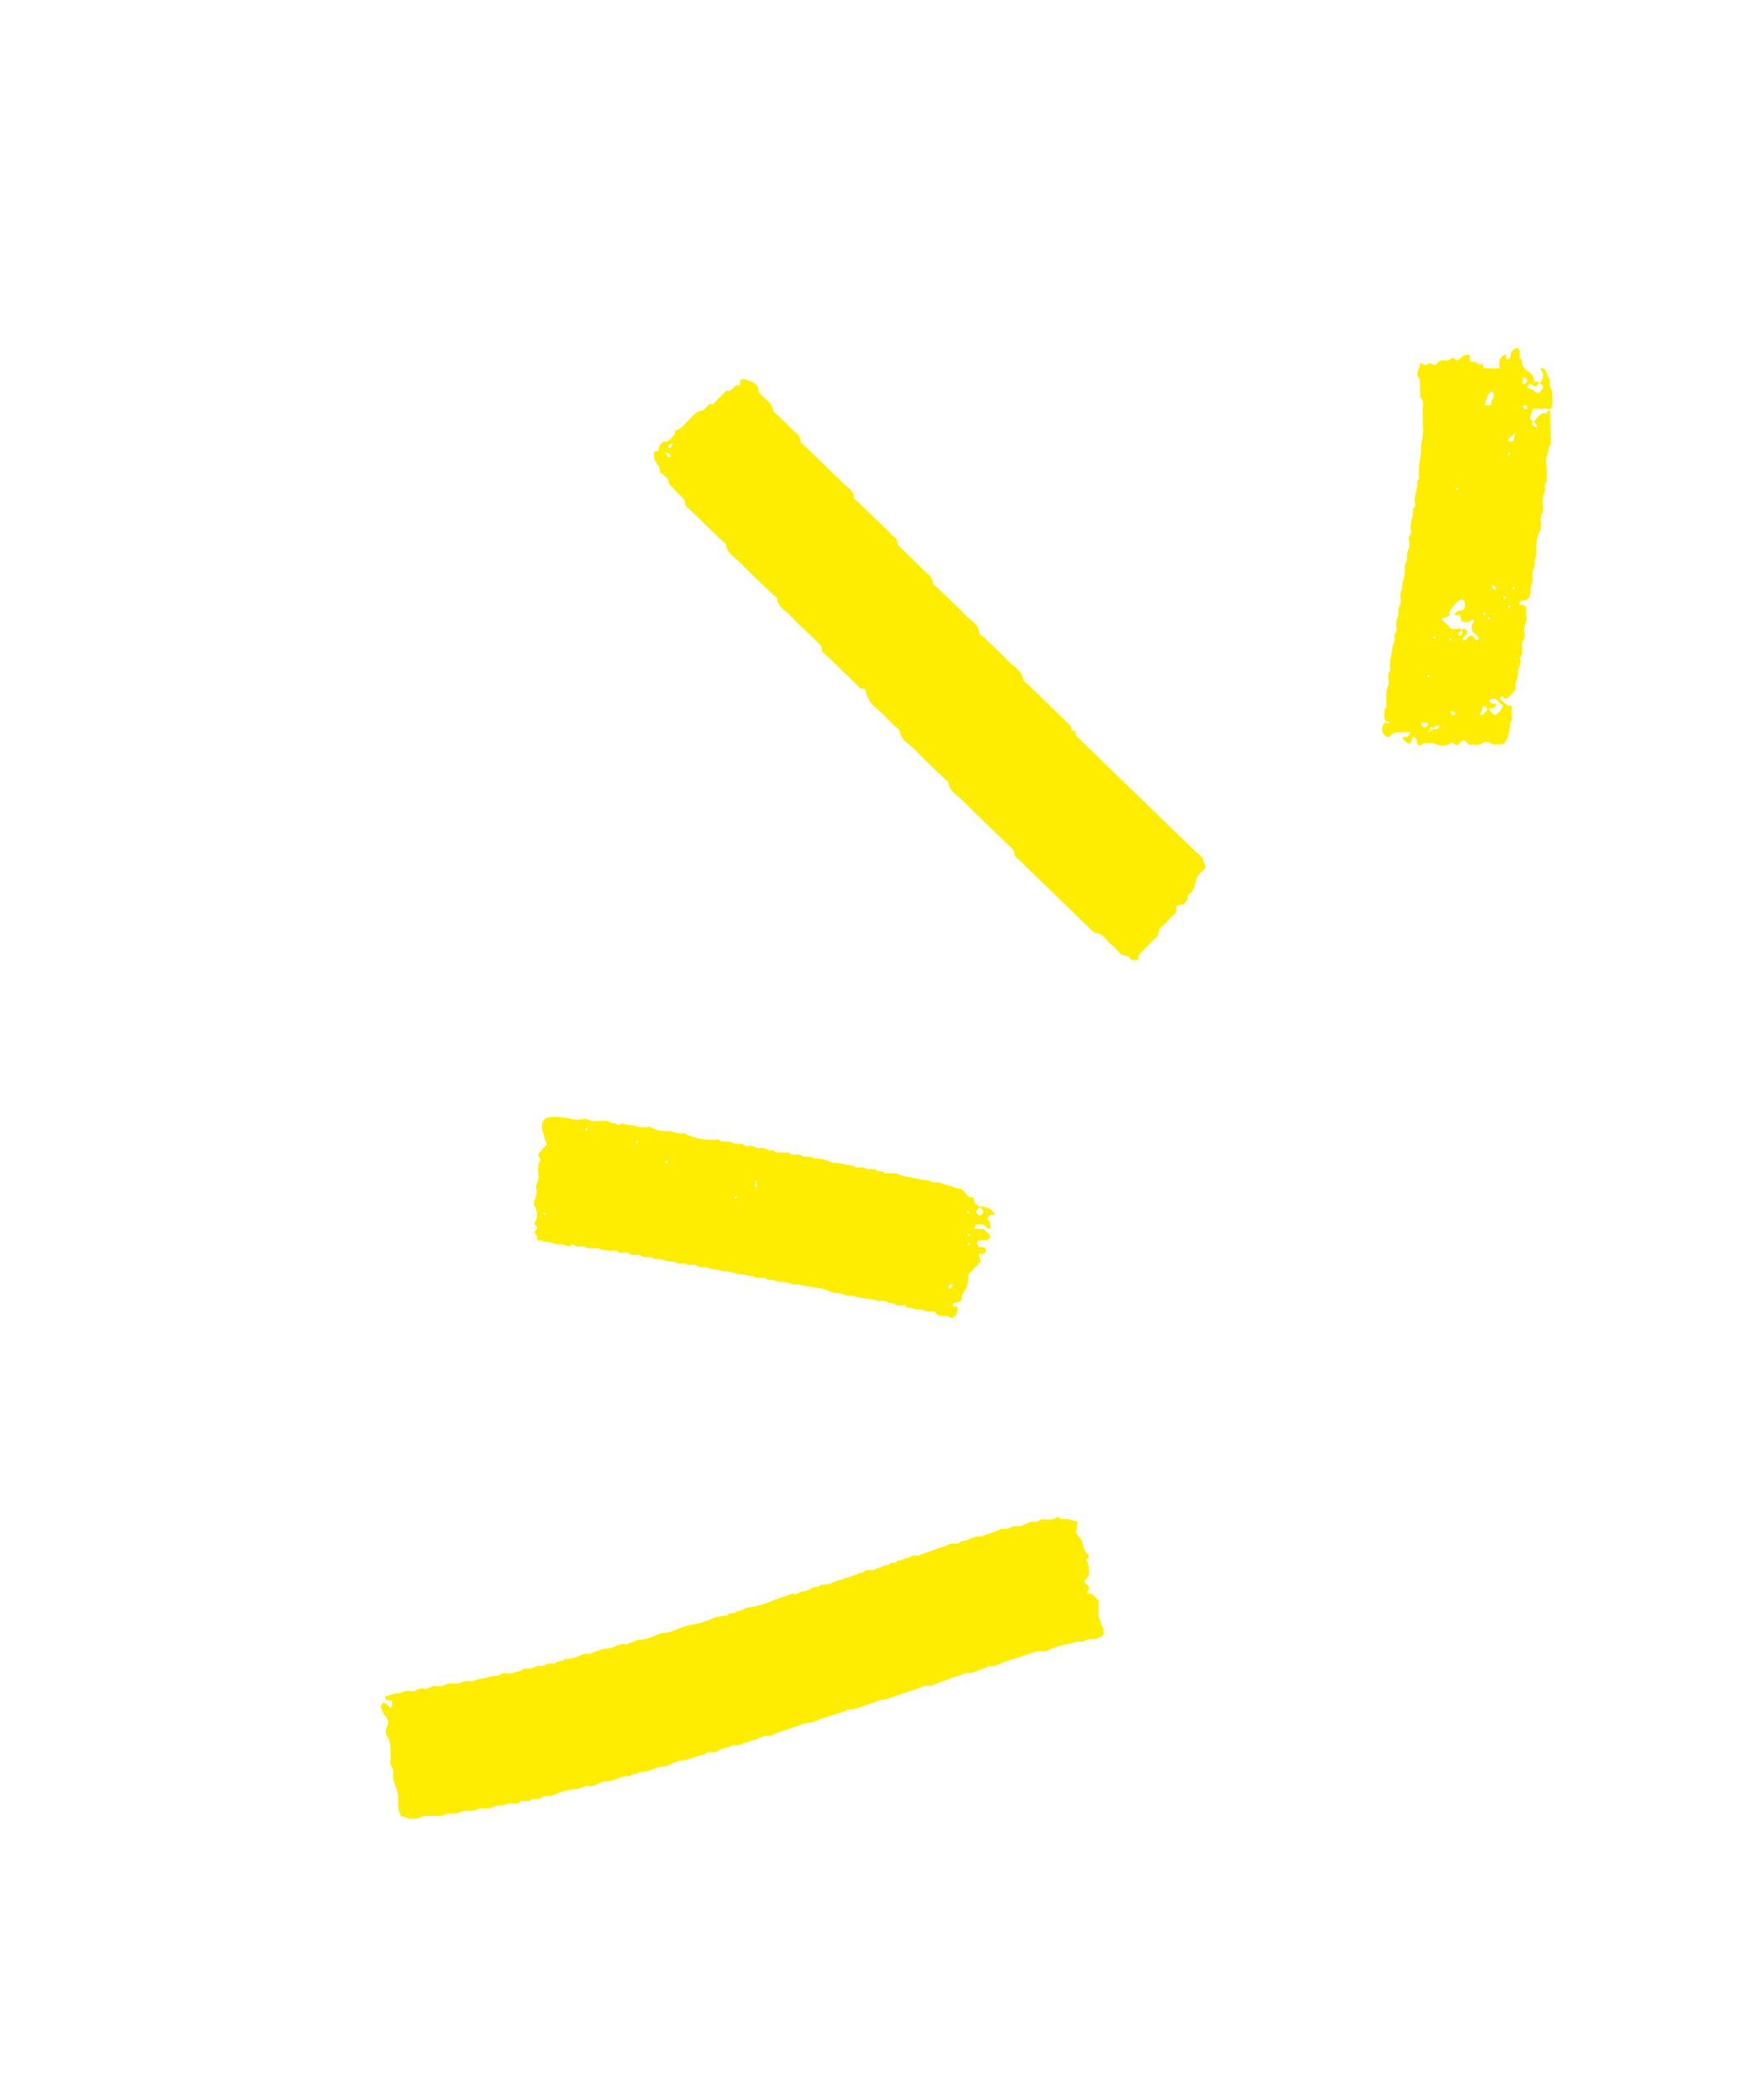 <svg xmlns="http://www.w3.org/2000/svg" xmlns:xlink="http://www.w3.org/1999/xlink" width="135.76" height="159.691" viewBox="0 0 135.76 159.691">
  <defs>
    <clipPath id="clip-path">
      <rect id="Rettangolo_4950" data-name="Rettangolo 4950" width="75.453" height="140.833" fill="none"/>
    </clipPath>
  </defs>
  <g id="flash_progetto1" transform="translate(-191.119 -204.309)">
    <g id="Raggruppa_37776" data-name="Raggruppa 37776" transform="translate(256.463 364) rotate(-150)">
      <g id="Raggruppa_37773" data-name="Raggruppa 37773" clip-path="url(#clip-path)">
        <path id="Tracciato_167868" data-name="Tracciato 167868" d="M6.081,45.691l-.366-.844c-.334-.174-.527-.165-.7-.315-.287-.244-.5-.6-.935-.668-.279-.046.021-.432-.164-.5-.313-.112-.39-.385-.557-.6a.556.556,0,0,1-.07-.571c.1-.292-.1-.348-.313-.38-.263-.039-.341-.172-.258-.424.011-.033-.075-.1-.117-.149-.313.278-.619.028-.977-.018-.087-.146-.189-.319-.294-.49-.151-.243-.253-.594-.472-.7s-.283-.379-.543-.443c-.12-.029-.222-.225-.284-.366a.379.379,0,0,1,.021-.33,2,2,0,0,1,.591-.55c.279-.132.33-.457.586-.571.413-.184.63-.591,1-.843a7.054,7.054,0,0,0,.83-.939c.052-.053.06-.171.116-.195.841-.353,1.253-1.165,1.865-1.76a4.96,4.96,0,0,0,.661-.787,1.883,1.883,0,0,1,.7-.624c.057-.03.068-.136.114-.2a6.515,6.515,0,0,0,.45-.524,1.533,1.533,0,0,1,.585-.553c.237-.123.318-.343.475-.511a8.66,8.66,0,0,0,.753-.866,6.662,6.662,0,0,0,.585-.708c.129-.244.458-.275.644-.517.442-.576.938-1.11,1.426-1.649a4.174,4.174,0,0,1,.8-.839c.246-.157.384-.474.605-.682.452-.424.74-1.018,1.338-1.29.023-.011.01-.085.034-.115.118-.15.238-.3.365-.441.231-.257.471-.5.7-.763a7.608,7.608,0,0,0,.586-.7c.186-.27.488-.41.686-.633.4-.457.8-.929,1.2-1.386A1.743,1.743,0,0,0,18.1,19.8c.092-.229.308-.252.463-.372.339-.263.468-.719.863-.928.019-.277.344-.321.421-.541.1-.273.371-.3.55-.449.03-.026.08-.04.095-.071.169-.357.559-.572.706-.894.169-.372.7-.3.732-.748.453-.311.7-.813,1.15-1.152a3.251,3.251,0,0,0,.957-1.132c.654-.261.867-1.016,1.483-1.328.122-.062.166-.264.283-.351.135-.1.271-.177.281-.365.656-.259.864-1.023,1.487-1.321.065-.031.109-.107.163-.161.247-.242.361-.626.705-.753.329-.122.427-.452.678-.651A4.849,4.849,0,0,0,30.439,7.3c.185-.325.629-.318.762-.729.072-.224.492-.206.609-.542.087-.251.5-.236.627-.526s.456-.32.666-.5.367-.435.6-.541c.317-.143.367-.51.684-.653a1.374,1.374,0,0,0,.667-.494c.162-.25.53-.357.776-.564.206-.173.319-.435.592-.563a1.171,1.171,0,0,0,.556-.437c.136-.22.442-.337.679-.49.208-.135.438-.238.632-.389.148-.115.241-.3.388-.42a2.181,2.181,0,0,1,.53-.316c.136-.057.3-.034.448-.079.107-.033.18-.12.271.04.051.091.2.124.265.211a2.431,2.431,0,0,1,.4.6,2.7,2.7,0,0,0,.77.9,2.634,2.634,0,0,1,.491.492c.12.2.167.474.424.574.306.119.341.439.5.662.146.2.24.436.391.631a1.848,1.848,0,0,0,.561.579.8.8,0,0,1,.476.735.655.655,0,0,0,.527.587,1.93,1.93,0,0,1,.649.457c.041.034.032.148.022.222a.193.193,0,0,1-.261.17c-.153-.031-.3-.073-.463-.112-.1.29.175.368.161.561a1.888,1.888,0,0,1,.359-.171.328.328,0,0,1,.223.074c.1.069.07.117-.007.178-.276.219-.45.559-.808.682a1.082,1.082,0,0,1-.7.611c-.326.13-.35.55-.693.633s-.374.494-.691.637a1.217,1.217,0,0,0-.649.511c-.141.251-.565.326-.787.554-.192.2-.328.45-.605.543-.325.11-.448.453-.706.61a4.1,4.1,0,0,0-.589.567c-.2.182-.486.254-.6.559-.046.121-.26.195-.411.256-.275.112-.394.392-.6.543s-.2.435-.469.522a.978.978,0,0,0-.5.478c-.136.222-.492.215-.62.544-.072.185-.384.276-.588.41.021.336-.463.334-.446.667a2.7,2.7,0,0,0-.721.6c-.2.261-.4.609-.781.7a4.785,4.785,0,0,1-.565.721c-.177.237-.492.35-.7.619s-.4.606-.782.7c-.133.281-.449.427-.545.735-.6.269-.912.84-1.308,1.311-.142.168-.328.225-.465.366a4.635,4.635,0,0,0-.378.431,8.064,8.064,0,0,1-.67.781c-.214.217-.473.4-.7.622-.19.192-.36.412-.533.608a3.382,3.382,0,0,1-1.014.955c.034.342-.482.323-.441.671-.27.06-.331.327-.477.5a10.091,10.091,0,0,1-.794.7,7.239,7.239,0,0,0-.668.782,10.823,10.823,0,0,1-.749.871c-.16.169-.253.412-.5.481-.268.075-.272.37-.475.512a1.662,1.662,0,0,0-.511.609c-.108.22-.454.236-.423.544-.6.2-.8.848-1.289,1.18-.025.232-.3.3-.353.442-.084.22-.325.282-.371.437-.069.232-.34.272-.371.438-.081.426-.681.322-.717.758-.305.129-.339.542-.672.641.035.344-.471.33-.442.669-.269.06-.274.38-.486.494s-.216.433-.484.5-.325.328-.488.491a10.935,10.935,0,0,0-.75.87,5.261,5.261,0,0,0-.588.7c-.156.278-.634.231-.669.643-.468.295-.638.9-1.175,1.123-.289.4-.682.718-.947,1.152-.154.252-.552.274-.7.628-.077.188-.4.262-.566.43-.188.186-.316.431-.494.629-.158.175-.469.17-.551.447-.011.039-.012.092-.039.113-.345.264-.834.345-1.018.814a.115.115,0,0,1-.1.044c-.289-.129-.446.137-.666.211-.18.061-.372.088-.557.136a1.094,1.094,0,0,0-.179.105" transform="translate(0 0.001)" fill="#ffed00"/>
        <path id="Tracciato_167869" data-name="Tracciato 167869" d="M104.963,355l-.189-.283-12.493-3.136c-.241-.06-.575-.046-.7-.2-.155-.195-.38-.277-.54-.486a2.245,2.245,0,0,1,.119-.453,1.29,1.29,0,0,0-.026-.925c-.071-.3-.21-.606-.029-.923.091-.16.021-.3-.061-.456-.047-.088.022-.231.005-.344-.05-.332.652-.334.332-.784-.2-.284.035-.549.081-.818a4.424,4.424,0,0,1,.245-.958c.137-.33-.213-.6-.045-.932a4.069,4.069,0,0,0,.222-.836c.08-.32.178-.638.231-.963.016-.1-.1-.216-.149-.325.2-.1.359-.354.637-.223.318.151.592-.2.929-.039a4.19,4.19,0,0,0,.957.25c.4.079.8.353,1.182.207.454-.175.795.078,1.181.143.447.076.883.213,1.324.324l1.2.3,1.2.3.841.211.841.211.841.211a4.015,4.015,0,0,0,.842.2c.343.008.418.357.681.438.158.048.32.082.48.122,1.6.4,3.21.786,4.8,1.218.527.143,1.149.078,1.538.618.074.1.308.089.468.13,1,.252,2.013.47,3,.766.6.181,1.318.082,1.778.677.079.1.309.089.469.13.721.181,1.437.388,2.165.534a2.1,2.1,0,0,1,1.181.717c.2.224.252-.07.481-.035,1.062.266,2.225.551,3.384.856.227.06.529.005.66.253.118.223.312.237.5.287.24.063.481.121.721.182.721.181,1.451.334,2.161.553.523.162,1.149.08,1.538.619.074.1.308.089.469.13,1.082.272,2.173.511,3.242.827.6.178,1.318.081,1.778.677.079.1.309.089.469.13,1.042.261,2.085.515,3.124.79.3.079.644.049.843.413.07.127.367.131.56.19l1.166.349c.225.463.724.3,1.077.47.14.429.668.351.9.719.215.336.307.295.042.563-.075.076-.133.091-.055.173.221.231.034.461,0,.69-.279.085-.339.316-.4.563-.047.2-.1.394.057.576.009.011-.068.1-.1.148a1.082,1.082,0,0,0-.194.281c-.1.356-.173.724-.281,1.079-.091.3-.082.609-.416.841-.26.18-.065.741-.516.888-.053.2-.106.4-.157.6-.071.28-.141.561-.211.841-.489.049-.237.673-.641.816-.166.059.042.178.06.275.046.247-.01.307-.295.364-.468.095-.938.263-1.288-.259-.055-.082-.207-.1-.316-.145-.475-.185-1.059-.094-1.415-.6-.072-.1-.308-.089-.468-.129-.561-.141-1.125-.27-1.682-.427-.3-.084-.644-.051-.841-.417-.068-.127-.366-.136-.563-.185-1.361-.344-2.727-.673-4.084-1.035-.373-.1-.824-.046-1.068-.489-.056-.1-.3-.1-.457-.141q-1.2-.3-2.4-.6l-.721-.181a3.468,3.468,0,0,0-.722-.17c-.305-.008-.318-.349-.56-.409-.722-.177-1.443-.361-2.164-.542-.28-.071-.559-.151-.842-.209a.91.91,0,0,1-.7-.42c-.059-.1-.3-.09-.465-.13-.962-.241-1.933-.45-2.881-.736-.562-.17-1.236-.074-1.659-.647-.076-.1-.309-.089-.469-.129-.841-.211-1.693-.389-2.52-.645-.6-.187-1.317-.086-1.778-.678-.08-.1-.309-.089-.469-.13l-4.087-1.026c-.236-.059-.494-.079-.581-.37l-.321.123m38.13,2.82a2.071,2.071,0,0,0-.378-.214c-.059-.017-.139.042-.21.067.051.055.094.145.154.158a2.063,2.063,0,0,0,.434-.011m.009.61-.086-.246c-.055.051-.15.1-.157.153a1.243,1.243,0,0,0,.037.328l.207-.235" transform="translate(-68.348 -256.721)" fill="#ffed00"/>
        <path id="Tracciato_167870" data-name="Tracciato 167870" d="M91.148,194.63c-.5.136-.79.128-1.065-.088a1.74,1.74,0,0,0,.246-.192c.135-.152.146-.385.011-.407-.32-.05-.328-.34-.545-.544.16-.012.282-.059.367-.021.329.147.552-.046.76-.231.059-.053.018-.219.025-.371l-.667.369c-.2-.05-.4-.093-.6-.155-.068-.021-.172-.1-.169-.14a.473.473,0,0,1,.11-.31c.156-.131.355-.21.518-.334a.239.239,0,0,0,.054-.227.6.6,0,0,0-.276-.194c-.056-.019-.147.044-.214.084-.163.1-.324.094-.414-.072s-.008-.306.159-.391c.037-.019.071-.042.2-.119l-.432-.441.33-1.315a2.269,2.269,0,0,1-.374-1.571c0-.2-.256-.35-.113-.558a4.467,4.467,0,0,1,.328-.327c.076-.09-.025-.317-.075-.274-.333.284-.43-.035-.479-.221a.8.8,0,0,1,.1-.562c.051-.083.3-.023.432-.084.288-.134.534-.394.9-.212.054.027.15-.017.221-.044.219-.082.374-.264.659-.263.254,0,.506-.266.763-.275.239-.008.428-.285.681-.107.282-.137.511-.418.878-.321.291-.222.726-.077.984-.385a3.67,3.67,0,0,0,.885-.3,7.076,7.076,0,0,1,.875-.317c.345-.044.6-.32.874-.319.332,0,.514-.211.774-.281.293-.079.618-.052.9-.154a7.59,7.59,0,0,1,.877-.335,4.172,4.172,0,0,1,.884-.295c.291-.325.758-.2,1.1-.439.319-.225.775-.169,1.085-.451.436.174.683-.437,1.117-.268.291-.222.687-.232.969-.409.324-.2.7-.129,1.008-.348.211-.15.53-.144.756-.281a2.4,2.4,0,0,1,.67-.191c.26-.073.435-.313.777-.273.244.028.423-.323.763-.307.209.01.442-.307.641-.284.339.039.518-.228.777-.267a2.056,2.056,0,0,0,.876-.336c.4.117.639-.337.995-.3s.529-.381.884-.3.5-.413.887-.3c.115.033.294-.107.425-.195a2.467,2.467,0,0,1,.877-.332c.342-.075.568-.443.981-.424.317.014.507-.429.884-.285a.117.117,0,0,0,.1-.047c.078-.346.374-.308.622-.375.225-.061.376-.262.658-.27a2.414,2.414,0,0,0,.763-.3c.175.187.42-.358.578.057.074.193.527.121.35.513-.046.1.074.2.213.234.065.015.165.095.166.146a1.156,1.156,0,0,0,.612,1.076.544.544,0,0,1,.26.393,1.561,1.561,0,0,0,.408.981c.156.244.029.548.242.784a3.07,3.07,0,0,1,.447.74c.063.132.021.314.085.444.042.087.188.123.341.214a5.435,5.435,0,0,1-.215,1.064,1.2,1.2,0,0,1,.257.175c.287.32.673.55.853.968a.6.6,0,0,1-.192.733,4.513,4.513,0,0,1-1.511.73,2.228,2.228,0,0,0-.85.49c-.269.189-.621.094-.886.311a5.321,5.321,0,0,1-.739.451c-.171.1-.379-.028-.568.12-.151.118-.517-.1-.513.312a1.851,1.851,0,0,0-.544.146,2.322,2.322,0,0,1-.774.264,2.529,2.529,0,0,0-.641.366.37.37,0,0,1-.107.062,2.487,2.487,0,0,0-1.218.334c-.359.3-.858.213-1.2.506-.144.123-.313.026-.452.071a5.132,5.132,0,0,0-1.972.762c-.061.053-.152.135-.209.121-.405-.1-.644.332-1,.315-.287-.014-.445.172-.654.277-.181.091-.4-.067-.565.122-.228.256-.631.107-.87.329-.256.238-.63.083-.89.308-.066.058-.241-.026-.336.018-.294.139-.574.308-.859.465-.4-.171-.587.368-1.008.283-.279-.057-.5.417-.877.273a2.421,2.421,0,0,1-1.325.428.2.2,0,0,0-.111.026,3.136,3.136,0,0,1-.983.39,1.579,1.579,0,0,1-.669.209c-.255-.006-.422.327-.768.3-.2-.017-.427.206-.641.32-.287-.211-.513.277-.8.07-.248.148-.49.308-.747.439-.1.049-.227.021-.338.046-.529.119-1.016.366-1.547.49-.259.06-.457.277-.775.266-.213-.007-.424.209-.651.278a4.11,4.11,0,0,0-.777.169c-.224.125-.477-.016-.683.168-.11.1-.51-.013-.866-.145a.3.3,0,0,0-.226,0c-.146.091-.243.16-.358-.058-.133-.251-.442-.16-.658-.261-.01.04-.007.1-.032.117-.137.092-.281.173-.2.071.247-.264.263-.341.286-.416.062-.2-.034-.285-.212-.321a.2.2,0,0,0-.258.154c-.052.173-.018.3.183.338.077.015.152.038,0,.244m15.94-7.232c.036.009.082.035.1.022a.107.107,0,0,0,.027-.1c-.036-.093-.08-.209-.2-.086-.016.016.045.108.363.387a.9.9,0,0,0-.082-.166.106.106,0,0,0-.1-.024.1.1,0,0,0-.026.1.5.5,0,0,0,.114.145c.008.007.06-.034-.2-.277m-16.643.641c-.039-.062-.09-.2-.132-.2-.14.008-.2.264-.105.384.015.018.068.034.076.025.049-.054.091-.116.161-.209m1.49,5.558-.107.064a.758.758,0,0,0,.142.116c.019.009.065-.035.1-.055l-.133-.124m-.767-1.379c-.02-.034-.039-.094-.06-.1a.784.784,0,0,0-.18.035c.02.033.039.094.06.1a.789.789,0,0,0,.18-.035m-.45-.752c-.034.02-.095.039-.1.06a.784.784,0,0,0,.035.18c.033-.02.094-.039.1-.06a.784.784,0,0,0-.035-.18M108.1,185.7l-.064-.107a.776.776,0,0,0-.116.142c-.009.019.035.065.055.1l.125-.133m5.845-.376-.107.064a.772.772,0,0,0,.142.116c.019.009.065-.035.1-.055l-.133-.125m2.809.157c-.033.02-.094.039-.095.06a.757.757,0,0,0,.035.18c.033-.02.094-.039.095-.06a.76.76,0,0,0-.035-.18m3.849-1.078c-.034.02-.095.039-.1.06a.785.785,0,0,0,.035.18c.033-.02.094-.039.1-.06a.784.784,0,0,0-.035-.18m-.384-7.124c-.02-.033-.039-.094-.06-.095a.758.758,0,0,0-.18.035c.02.033.039.094.06.095a.76.76,0,0,0,.18-.035" transform="translate(-66.694 -131.592)" fill="#ffed00"/>
        <path id="Tracciato_167871" data-name="Tracciato 167871" d="M40.126,469.211c-.04-.01-.1-.007-.117-.032-.428-.706-.851-1.415-1.276-2.124-.021-.036-.069-.087-.06-.1.155-.26-.114-.442-.123-.68a1.8,1.8,0,0,0-.446-.956c-.206-.309-.385-.636-.576-.954.133-.376-.28-.586-.285-.88a1.187,1.187,0,0,0-.165-.558c-.164-.323-.482-.588-.487-.967s-.3-.566-.41-.866c-.026-.074-.1-.148-.09-.217a2.4,2.4,0,0,0-.188-.9,6.09,6.09,0,0,0-.484-.859c-.082-.167-.036-.421-.149-.545-.292-.322-.154-.793-.438-1.1-.257-.279-.22-.677-.393-.98-.229-.4-.343-.741.145-1.028a.284.284,0,0,0,.093-.209c0-.065-.052-.133-.081-.2-.6.453-.619-.2-.87-.444-.287-.279-.2-.677-.368-1-.147-.269-.491-.48-.344-.87a4.061,4.061,0,0,0-.378-.633c-.178-.207-.026-.5-.194-.665-.284-.282-.152-.7-.38-.99s-.078-.72-.377-.993a.427.427,0,0,1-.059-.33,4.91,4.91,0,0,1,.179-.721c.073-.223.248-.143.405-.106.029.007.1-.042.1-.059-.007-.062-.025-.165-.062-.176a5.409,5.409,0,0,0-.718-.165c-.063-.009-.141.077-.264.151-.176-.189-.254-.462-.428-.657-.2-.231-.111-.545-.258-.773a3.962,3.962,0,0,1-.275-.766,1.138,1.138,0,0,1,.012-.705c.327-.127.546-.471.979-.419a.614.614,0,0,0,.468-.326c.135-.314.449-.334.655-.517.148-.132.308-.063.459-.014.287.092.36-.078.39-.3.033-.256.154-.353.415-.272.048.015.161-.054.187-.111a1.088,1.088,0,0,1,.955-.613,1.85,1.85,0,0,0,.84-.461c.1-.072.068-.311.3-.28.2.027.214.231.334.321.075.056.221.019.335.024-.012-.064-.022-.128-.039-.19-.111-.418-.03-.5.394-.406.077.018.151.051.237.08.118.247-.187.187-.228.3a2.3,2.3,0,0,0-.054.435c.379-.226.689-.4.984-.6a.6.6,0,0,0,.191-.281c.057-.145.052-.369.254-.35a.662.662,0,0,1,.609.333.773.773,0,0,1,.009.634c0,.018.022-.028.009-.051a.109.109,0,0,0-.1-.027c-.093.036-.209.08-.085.2.016.016.108-.044.178-.123.344.1.363.481.578.719-.1.219.034.379.126.56a2.922,2.922,0,0,1,.538,1.192c.021.375.556.612.425,1.09a2.646,2.646,0,0,1,.48.853,3.162,3.162,0,0,0,.279.769c.1.251.044.556.264.768.192.185.012.459.184.673a1.521,1.521,0,0,1,.367.746c.022.275.2.432.279.654s.015.461.187.67a1.136,1.136,0,0,1,.318.636c-.006.287.233.436.253.659a2.929,2.929,0,0,0,.523,1.194c-.1.461.369.758.346,1.224-.01.205.208.443.364.63.171.205-.011.475.184.673.41.417.338,1.067.705,1.509a.394.394,0,0,0,.067.452c.4.429.341,1.065.694,1.519.056.072-.029.245.017.337a5.134,5.134,0,0,1,.621,1.183,4.521,4.521,0,0,0,.521,1.076,5.3,5.3,0,0,0,.5,1.2c.254.32.41.716.65,1.049.229.317.259.8.742.914.212.354.421.709.638,1.059a.365.365,0,0,0,.164.159c.5.161.285.7.516,1,0,.005-.1.13-.131.12-.246-.083-.378-.018-.441.245-.012.051-.2.08-.3.083-.136,0-.239.031-.26.18a.611.611,0,0,1-.4.56.714.714,0,0,0-.392.422c-.087.187-.4-.09-.515.158a2.448,2.448,0,0,1-.159.452,1.558,1.558,0,0,1-.385.284c-.153-.241-.263-.553-.565-.3-.188.156-.527-.139-.6.24l-.293-.286-1.065.594c.268.377.53.746.118,1.191l-.212-.324c-.169.093-.241.234-.151.4a.458.458,0,0,1,.075.45,1.442,1.442,0,0,1-.156.308c-.074.09-.271.006-.386-.163-.092-.135-.151-.383-.258-.4-.311-.055-.352-.4-.649-.483-.408-.108-.922-.026-1.163-.521a1.455,1.455,0,0,1-.205.1,1.407,1.407,0,0,1-.224.035c.071-.211.025-.53.431-.411a.191.191,0,0,0,.232-.206,1.113,1.113,0,0,0-.044-.224,1.215,1.215,0,0,1-.785.054c-.244-.019-.216.3-.262.479a.191.191,0,0,0,.188.25,1.829,1.829,0,0,1,.24.058.655.655,0,0,0,.259.83c.079.063.168.114.272.183-.531.275-.7-.293-1.05-.385-.058-.015-.111-.118-.134-.191-.091-.288-.384-.38-.548-.588a7.489,7.489,0,0,1-.511-.833c-.021-.035-.061-.074-.056-.1.021-.12.056-.238.086-.356.271.052.425-.171.622-.28s.414-.162.52-.376c-.219-.223.059-.8-.6-.74.046.051.1.023.082-.1a.152.152,0,0,0-.052-.1.466.466,0,0,0-.192-.1.629.629,0,0,0-.207.048c.03.057.046.135.092.167a1.051,1.051,0,0,0,.277.076.9.9,0,0,1-.033.37c-.057.278-.1.549-.419.683-.068.029-.065.224-.095.343m-4.573-25.562c.066-.1.037-.152-.083-.138a.152.152,0,0,0-.1.052.473.473,0,0,0-.1.192.64.64,0,0,0,.048.207c.058-.03.136-.046.167-.093s.043-.146.346-.757c-.03.006-.076,0-.086.02-.053.1-.091.2-.143.293s-.036.153.085.139a.167.167,0,0,0,.1-.052c.123-.144.144-.346-.239.138m3.327,8.128c-.037-.29.291-.395.375-.654l-1.071-.269c-.138.151-.4.138-.446.38l-.348-.09a.218.218,0,0,0,.1.028,1.524,1.524,0,0,0,.082-.335c0-.051-.064-.109-.106-.156a.171.171,0,0,0-.093.057c-.083.135-.116.276.122.435-.041.242-.213.218-.368.157-.119-.047-.149-.157-.114-.3s.169-.412.014-.438c-.263-.045-.186.275-.262.435-.059.125-.135.19-.279.147a3.348,3.348,0,0,0-.36-.088c-.032-.006-.1.03-.1.049,0,.061,0,.164.036.179a1.525,1.525,0,0,0,.357.1.627.627,0,0,1,.579.755c0,.048.07.108.118.151.009.008.093-.033.1-.06a.508.508,0,0,1,.273-.371c.329-.191.367-.188.657.2.156-.007.249-.219.434-.129-.047.2-.065.395-.3.5-.078.034-.166.234-.134.291.1.167.123.407.356.466.069.018.206.01.218-.021a2.415,2.415,0,0,0,.272-1.383c0-.018-.075-.021-.115-.031m-6.156-4.831c-.276,0-.477-.273-.744-.132a1.308,1.308,0,0,0-.143.895l.754.189c.084-.056.19-.117.285-.193a.615.615,0,0,0,.1-.15.633.633,0,0,0-.195-.113.406.406,0,0,0-.219.047c-.1.047-.207.142-.255-.039a.279.279,0,0,1,.049-.23,2.253,2.253,0,0,0,.33-.32,2.318,2.318,0,0,0,.228.056c.235.034.287,0,.192-.186a.809.809,0,0,1-.047-.436.176.176,0,0,0-.055-.1c-.061.025-.153.048-.168.094a2.307,2.307,0,0,0-.117.612m11.457,20.349a.813.813,0,0,1,.158.556c0,.114.079.38.315.4.335-.439-.028-.817-.006-1.235l-.466.279m-2.847-1.564.158.63c.266-.574.263-.575.16-.821l-.318.191m1.815,4.634a.915.915,0,0,0-.044-.1,1.937,1.937,0,0,0-.189-.3c-.02-.023-.164.01-.168.032-.02.108-.055.251,0,.326a.268.268,0,0,0,.4.041m-6.5-26.913c-.047-.078-.061-.134-.089-.143-.1-.031-.237-.093-.312-.055s-.119.182-.153.286c-.007.022.1.119.133.108a4.167,4.167,0,0,0,.42-.2m5.118,25.168c.115-.017.189-.025.261-.043.011,0,.023-.057.014-.079-.06-.143-.315-.208-.388-.089-.022.036.078.147.114.21m-6.883-23.485c-.062.039-.2.09-.2.132.008.14.265.2.384.1.019-.015.034-.068.026-.076-.055-.049-.116-.091-.209-.16m2.159,9.995-.305.071a1.254,1.254,0,0,0,.271.187c.054.02.139-.042.21-.066l-.176-.192m1-8.327-.064-.107a.79.79,0,0,0-.116.143c-.009.019.035.064.055.1l.125-.133m1.041,2.763-.176.047c.02.033.039.094.06.1a.774.774,0,0,0,.18-.035l-.064-.107m-1.186.651.107-.064a.773.773,0,0,0-.143-.116c-.018-.009-.064.035-.1.055l.134.125m3.314,14.5-.064-.107a.781.781,0,0,0-.116.142c-.009.019.035.064.056.1l.124-.134m2.07-4.39-.176.047c.02.033.039.094.06.1a.778.778,0,0,0,.18-.035l-.064-.107m-7.551-4.323-.047-.176c-.033.02-.094.039-.1.06a.771.771,0,0,0,.035.18l.107-.064m.088-1.074c.015.057.031.117.047.176.033-.02.094-.039.095-.06a.761.761,0,0,0-.035-.18l-.107.064m-.49-.378-.064-.107a.772.772,0,0,0-.116.142c-.009.019.035.064.055.1l.125-.133m1.346-1.505-.176.047c.02.033.039.094.06.095a.782.782,0,0,0,.18-.035l-.064-.107m-.55-.138-.107.064a.776.776,0,0,0,.142.116c.019.009.065-.035.1-.055l-.134-.124" transform="translate(-22.716 -331.292)" fill="#ffed00"/>
      </g>
    </g>
  </g>
</svg>
